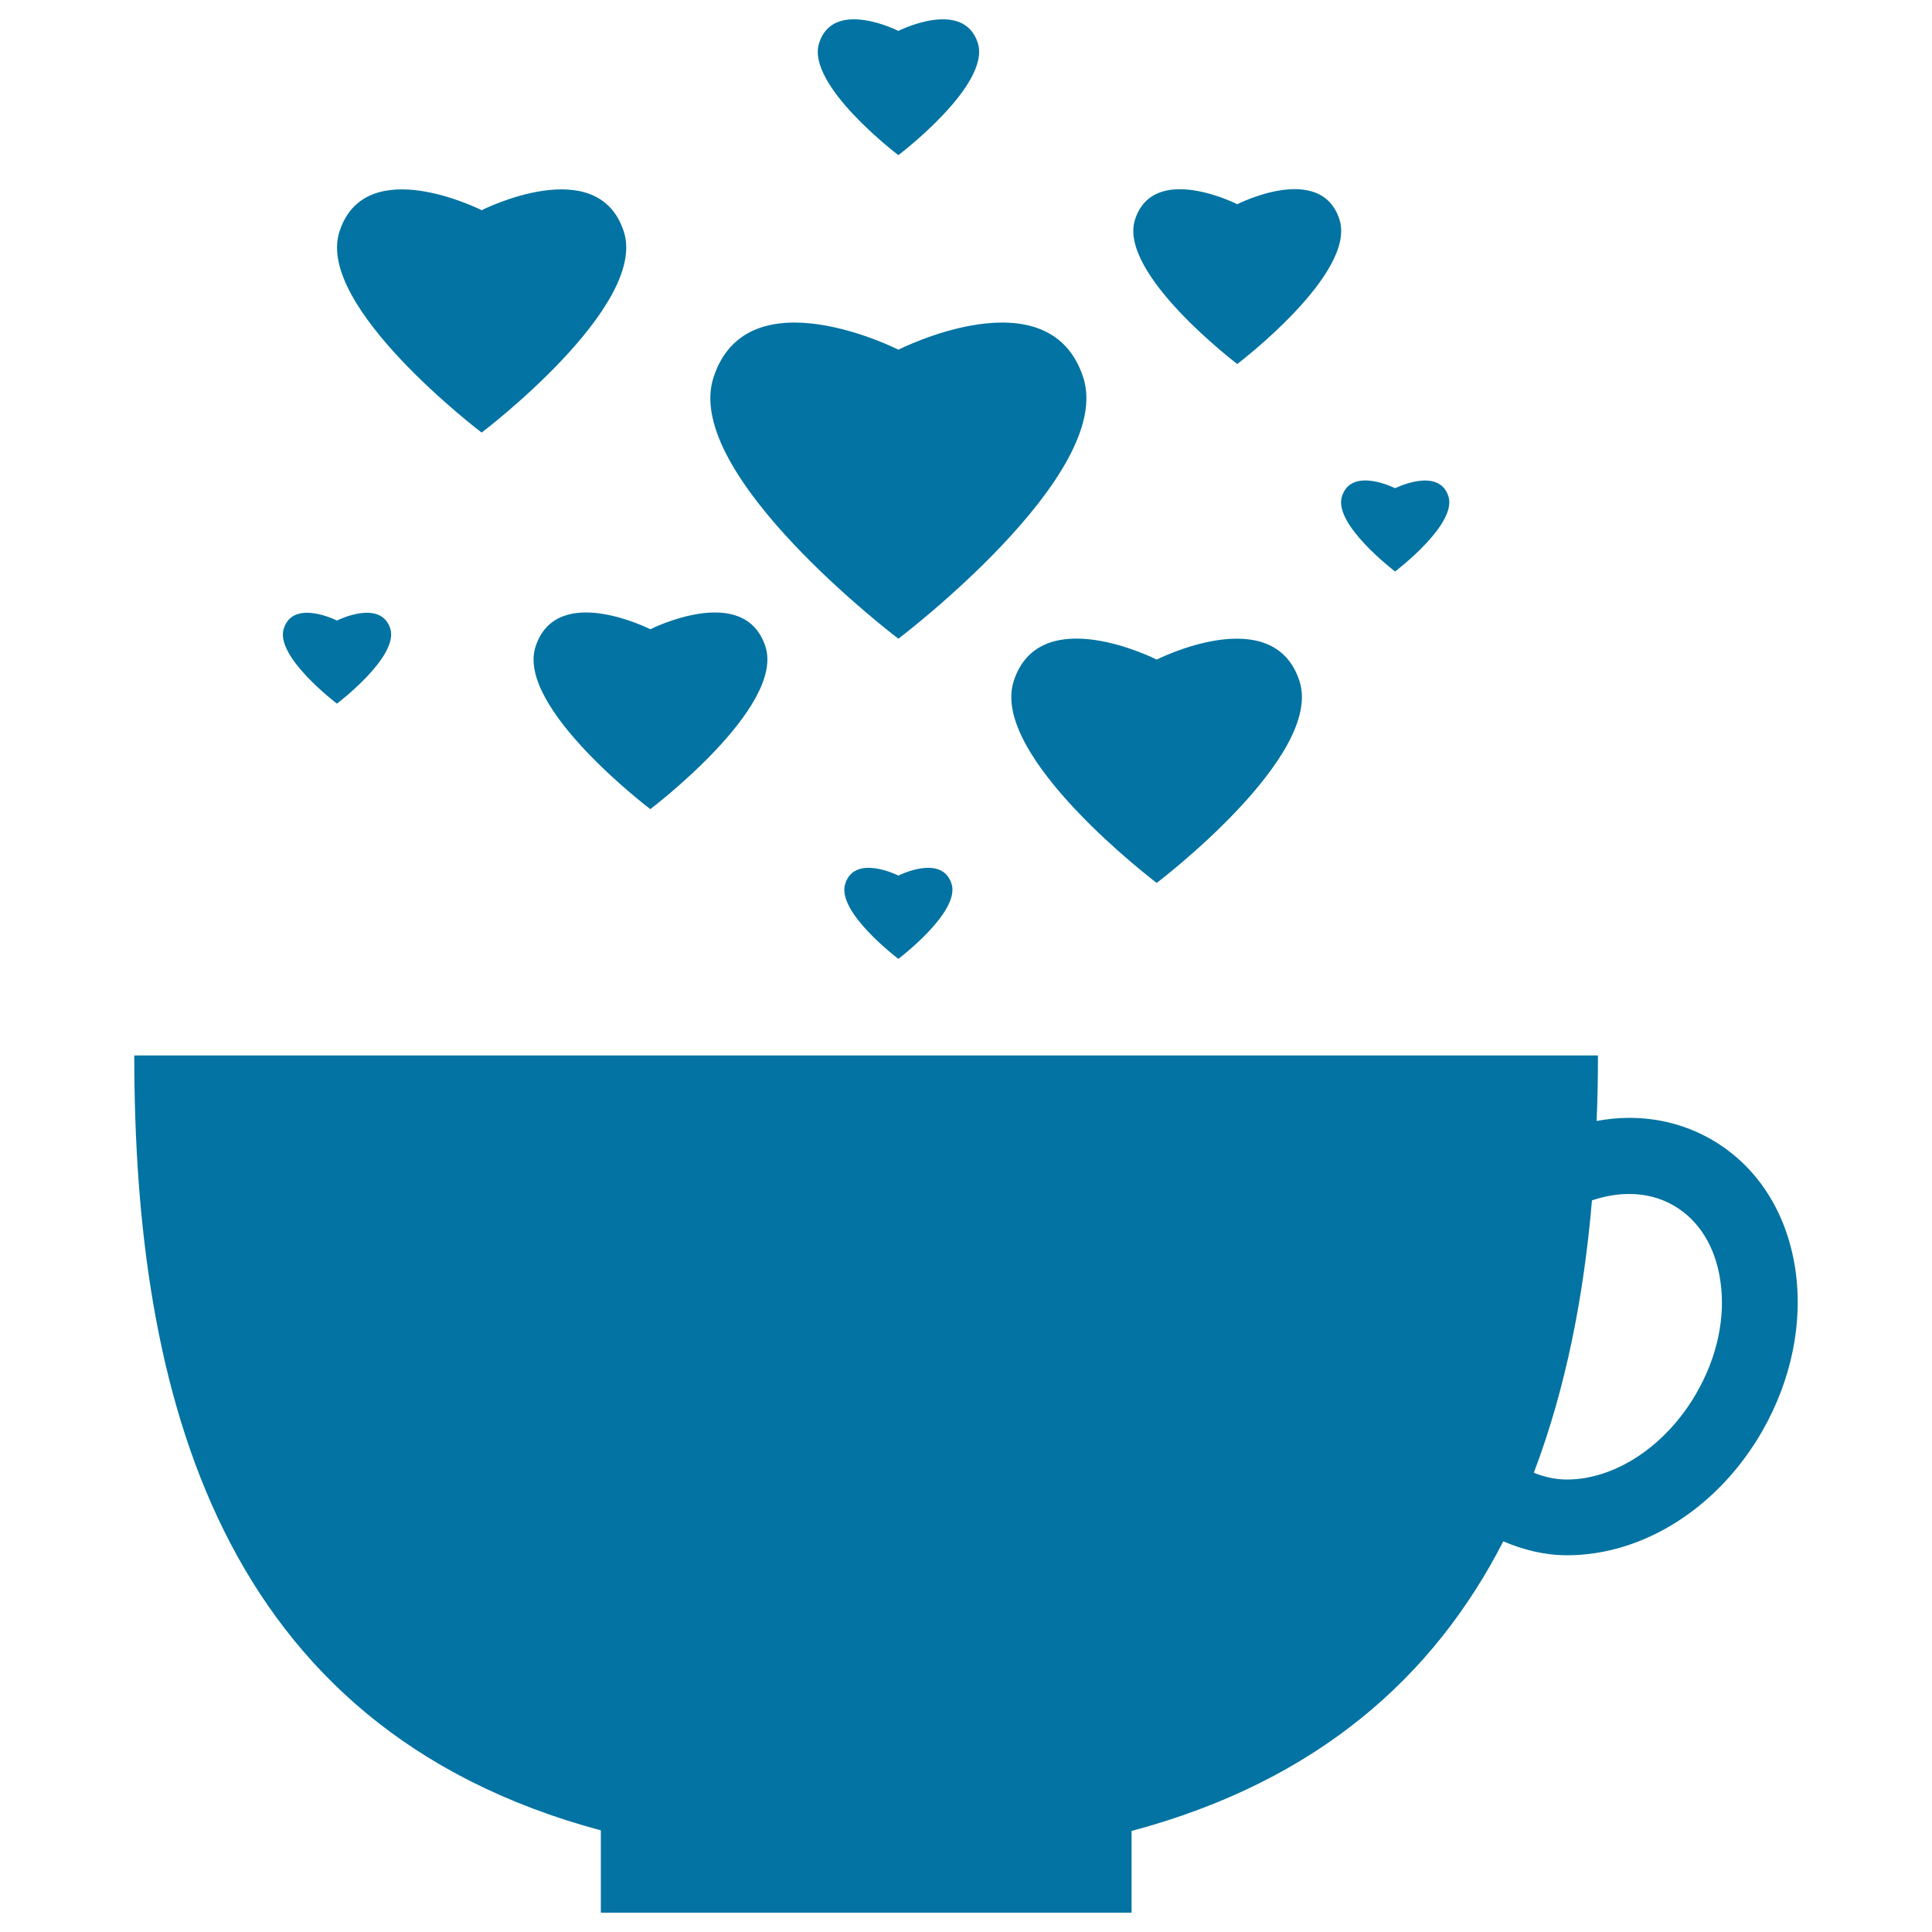 <svg xmlns="http://www.w3.org/2000/svg" viewBox="0 0 1000 1000" style="fill:#0273a2">
<title>Cup With Heart Bubbles SVG icon</title>
<g><g><path d="M929.2,656.6c-4.5-29.5-19.9-53.2-43.2-66.7c-13-7.5-27.4-11.3-42.8-11.3c-5.7,0-11.3,0.6-16.8,1.6c0.5-11.3,0.7-22.5,0.7-33.9H69.5c0,174.5,43.4,347.9,241.5,401.1V990h274.7v-42.3c96.6-25.8,156.7-80.3,192.4-149.9c10.4,4.4,21.3,7.2,33,7.2c39.4,0,78.2-24.5,101-64.2C927.3,714.3,933.4,684.4,929.2,656.6z M878,721.2c-15.6,27.1-41.9,44.6-67,44.6c-6.2,0-11.8-1.4-17.1-3.5c16.6-43.7,25.9-91.6,30.1-141c6.4-2.1,12.8-3.3,19.2-3.3c8.5,0,16.2,2,23.1,6c12.9,7.4,21.5,21.1,24.1,38.6C893.3,681.6,888.9,702.4,878,721.2z"/><path d="M465,330.6c0,0,112-84.8,95.7-135.2c-17.6-54.1-95.7-14.4-95.7-14.4s-78.2-39.7-95.7,14.4C352.9,245.7,465,330.6,465,330.6z"/><path d="M249.3,223.9c0,0,86.1-65.2,73.6-104c-13.5-41.6-73.6-11.1-73.6-11.1s-60.2-30.5-73.6,11.1C163.1,158.6,249.3,223.9,249.3,223.9z"/><path d="M640.4,188.4c0,0,61.9-46.9,52.9-74.8c-9.7-29.9-52.9-7.9-52.9-7.9s-43.2-21.9-52.9,7.9C578.5,141.5,640.4,188.4,640.4,188.4z"/><path d="M465,453.2c0,0-22.5-11.4-27.5,4.2c-4.8,14.6,27.5,38.9,27.5,38.9s32.3-24.4,27.5-38.9C487.5,441.8,465,453.2,465,453.2z"/><path d="M722.1,295.8c0,0,32.3-24.4,27.6-38.9c-5-15.5-27.6-4.2-27.6-4.2s-22.5-11.4-27.5,4.2C689.9,271.4,722.1,295.8,722.1,295.8z"/><path d="M174.4,364.2c0,0,32.3-24.4,27.6-38.9c-5.1-15.5-27.6-4.1-27.6-4.1s-22.5-11.4-27.5,4.1C142.1,339.8,174.4,364.2,174.4,364.2z"/><path d="M465,80.3c0,0,48.1-36.4,41.1-58.1C498.5-1,465,16,465,16S431.5-1,424,22.2C416.9,43.9,465,80.3,465,80.3z"/><path d="M277.2,334.7c-10.2,31.4,59.4,84.1,59.4,84.1s69.7-52.7,59.6-84.1c-10.9-33.6-59.6-9-59.6-9S288.1,301.1,277.2,334.7z"/><path d="M598.7,341.4c0,0-60.4-30.7-74,11.1c-12.6,39,74,104.5,74,104.5s86.6-65.6,73.9-104.5C659,310.8,598.7,341.4,598.7,341.4z"/></g></g>
</svg>